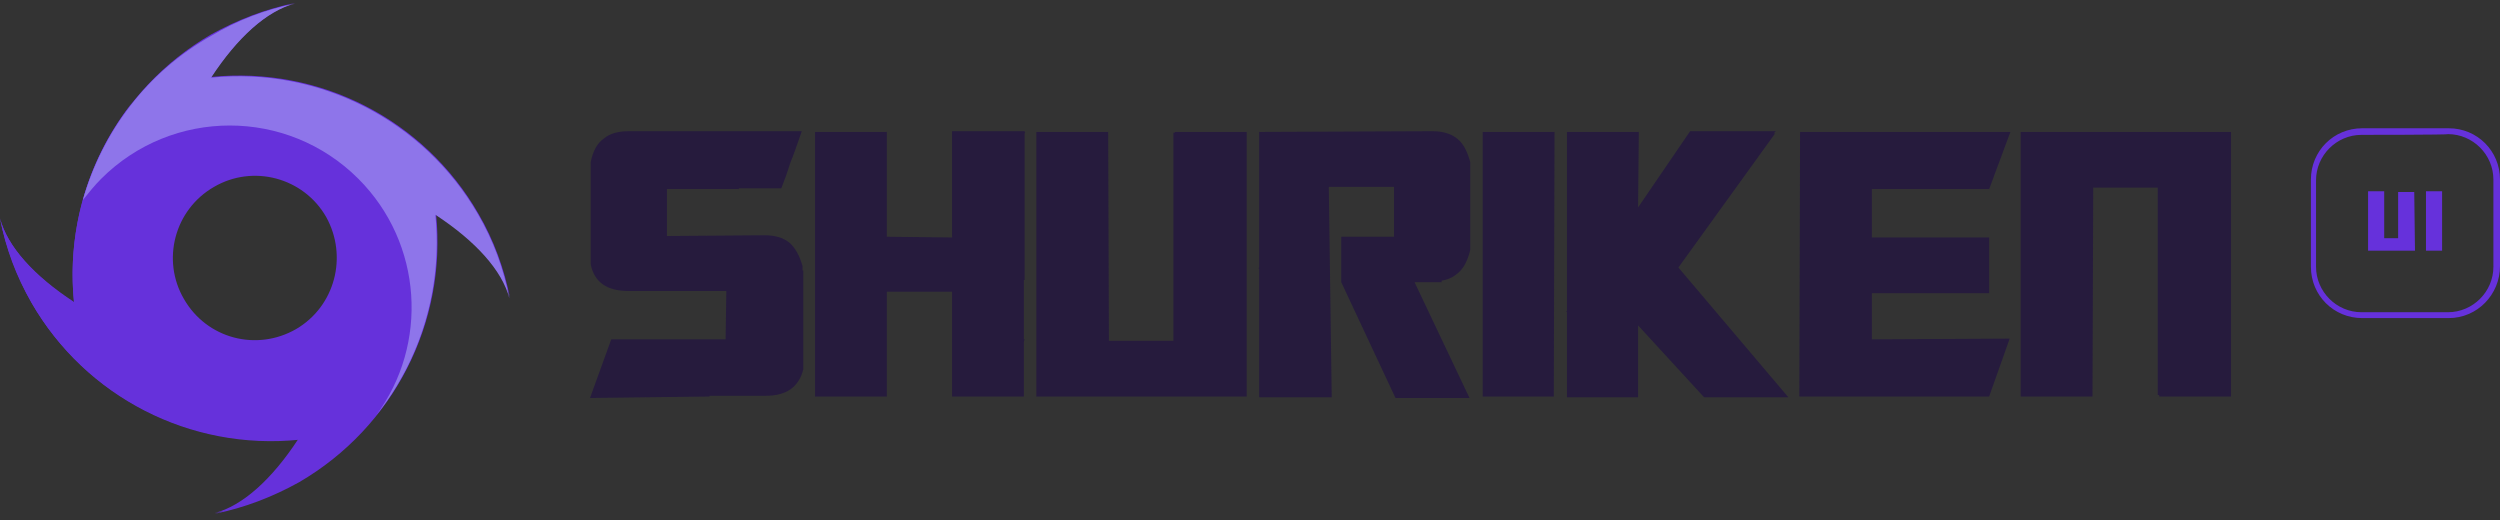 <?xml version="1.0" encoding="utf-8"?>
<!-- Generator: Adobe Illustrator 23.0.1, SVG Export Plug-In . SVG Version: 6.00 Build 0)  -->
<svg version="1.1" id="Layer_1" xmlns="http://www.w3.org/2000/svg" xmlns:xlink="http://www.w3.org/1999/xlink" x="0px" y="0px"
	 viewBox="0 0 341.1 71" style="enable-background:new 0 0 341.1 71;" xml:space="preserve">
<rect x="0" y="0" width="341.1" height="71" fill="#333333" stroke="none"/>
<style type="text/css">
	.st0{fill:#261B3D;}
	.st1{fill:#6631DB;}
	.st2{clip-path:url(#SVGID_5_);}
	.st3{clip-path:url(#SVGID_6_);fill:url(#SVGID_7_);}
	.st4{clip-path:url(#SVGID_12_);}
	.st5{clip-path:url(#SVGID_13_);fill:url(#SVGID_14_);}
	.st6{fill:#8E75EA;}
</style>
<g>
	<g>
		<path class="st0" d="M83.4,46.3H99l0.1-6.6H85.7c-2.9,0-4.6-1.2-5.1-3.6c0-0.6,0-1.3,0-1.9c0-0.7,0-1.4,0-1.9l0,0V22.1
			c0.3-1.5,0.9-2.6,1.8-3.2c0.8-0.7,2-1,3.4-1h23.6c-0.6,1.7-1.1,3.2-1.6,4.4c-0.4,1.3-0.8,2.4-1.2,3.4l0,0h-5.8v0.1H91v6.4
			l13.3-0.1c1.4,0,2.5,0.3,3.4,1c0.8,0.7,1.4,1.8,1.8,3.2c0,0.1,0,0.2,0,0.3s0,0.2,0,0.3h0.1v13.5c-0.6,2.4-2.3,3.6-5.1,3.6h-7.7
			v0.1l-16.3,0.2L83.4,46.3z"/>
		<path class="st0" d="M111.2,54.1V18h9.8v14.3l8.9,0.1V17.9h9.9V18h0.1l-0.1,0.2v20h-0.1v8.1h0.1l-0.1,0.3v7.5h-9.8V39.8H121v14.3
			H111.2z"/>
		<path class="st0" d="M170.1,54.1h-28.7V18h9.8l0.1,28.5h8.8V18.1h0.2V18h9.8L170.1,54.1z"/>
		<path class="st0" d="M181.7,54.2h-9.9V36.7l-0.1-0.1l0.1-0.1V18l23.6-0.1c1.4,0,2.5,0.3,3.4,1s1.4,1.8,1.8,3.2c0,2.4,0,4.4,0,5.9
			c0,1.4,0,2.6,0,3.4c0,0.8,0,1.4,0,1.8c0,0.3,0,0.7,0,0.9c-0.3,1.3-0.8,2.3-1.4,2.9c-0.7,0.7-1.4,1.1-2.5,1.3v0.2H193l7.5,15.8
			h-10.1L183,38.5v-6.2h7.2v-6.8h-8.9L181.7,54.2z"/>
		<path class="st0" d="M212,54.1h-9.7V18h9.8L212,54.1z"/>
		<path class="st0" d="M229,36.5l15,17.7h-11.5l-9-9.8v0.1v9.7h-9.7V42.6l-0.1-0.1l0.1-0.1V18h9.8l-0.1,10.3l7.1-10.4h11.7l-0.3,0.3
			h0.2L229,36.5z"/>
		<path class="st0" d="M245.6,18h28.7l-2.9,7.8h-16v6.6h16V40h-16v6.3l18.8-0.1l-2.8,7.9h-25.9L245.6,18L245.6,18z"/>
		<path class="st0" d="M304.4,54.1h-9.8v-0.2h-0.2V25.6h-8.8l-0.1,28.5h-9.8V18h28.7L304.4,54.1z"/>
	</g>
	<g>
		<path class="st1" d="M329.5,34.2h-6.4v-8.1h2.2v6.4h1.9v-6.3l0,0l0,0h2.2L329.5,34.2z"/>
		<path class="st1" d="M333.2,34.2H331v-8.1h2.2V34.2z"/>
	</g>
	<g>
		<path class="st1" d="M334.1,43.4h-11.8c-3.9,0-7-3.1-7-7V24.5c0-3.9,3.1-7,7-7h11.8c3.9,0,7,3.1,7,7v11.8
			C341.1,40.2,338,43.4,334.1,43.4z M322.2,18.4c-3.4,0-6.2,2.8-6.2,6.2v11.8c0,3.4,2.8,6.2,6.2,6.2H334c3.4,0,6.2-2.8,6.2-6.2V24.5
			c0-3.4-2.8-6.2-6.2-6.2C334.1,18.4,322.2,18.4,322.2,18.4z"/>
	</g>
</g>
<g>
	<path class="st1" d="M65.3,29.2C57.9,16.3,43.6,9,28.8,10.5C32.4,5,36.5,1.4,40.3,0.4c-4,0.8-7.9,2.3-11.5,4.3
		C15.9,12.2,8.6,26.5,10.1,41.3C4.6,37.7,1,33.6,0,29.8c0.8,4,2.3,7.9,4.3,11.5C11.7,54.2,26,61.5,40.8,60
		c-3.6,5.5-7.7,9.1-11.5,10.1c4-0.8,7.9-2.3,11.5-4.3C53.7,58.3,61,44,59.5,29.2c5.5,3.6,9.1,7.7,10.1,11.5l0,0
		C68.8,36.7,67.4,32.8,65.3,29.2z M40.4,44.9C35,48,28.2,46.2,25.1,40.8c-3.1-5.3-1.3-12.2,4.1-15.3l0,0c5.3-3.1,12.2-1.3,15.3,4.1
		C47.5,35,45.7,41.8,40.4,44.9z"/>
	<g>
		<g>
			<g>
				<defs>
					<polygon id="SVGID_1_" points="1,1 2,1 1,2 					"/>
				</defs>
				<clipPath id="SVGID_2_">
					<use xlink:href="#SVGID_1_"  style="overflow:visible;"/>
				</clipPath>
			</g>
			<g>
				<defs>
					<polygon id="SVGID_3_" points="1,1 2,1 1,2 					"/>
				</defs>
				<defs>
					<polygon id="SVGID_4_" points="-1,-1 -2,-1 -1,-2 					"/>
				</defs>
				<clipPath id="SVGID_5_">
					<use xlink:href="#SVGID_3_"  style="overflow:visible;"/>
				</clipPath>
				<clipPath id="SVGID_6_" class="st2">
					<use xlink:href="#SVGID_4_"  style="overflow:visible;"/>
				</clipPath>
				
					<linearGradient id="SVGID_7_" gradientUnits="userSpaceOnUse" x1="30.596" y1="-573.775" x2="28.835" y2="-332.618" gradientTransform="matrix(1 0 0 -1 0 -327.046)">
					<stop  offset="0" style="stop-color:#FFFFFF"/>
					<stop  offset="1" style="stop-color:#000000"/>
				</linearGradient>
				<rect x="-0.1" y="13.7" class="st3" width="58.4" height="56.4"/>
			</g>
		</g>
	</g>
	<path class="st1" d="M29.3,70c3.8-1,7.8-4.6,11.4-10.1c-14.7,1.5-29-5.8-36.4-18.6C2.2,37.7,0.8,33.9,0,29.8
		c1,3.8,4.6,7.8,10.1,11.4c-1-10,2-19.8,8.1-27.4c-7.2,9.7-6.4,23.5,2.4,32.3c9.7,9.7,25.4,9.7,35.1,0c0.9-0.9,1.7-1.9,2.5-2.9
		c-2.6,9.3-8.7,17.3-17.4,22.3C37.2,67.7,33.4,69.2,29.3,70L29.3,70z"/>
	<g>
		<g>
			<g>
				<defs>
					<polygon id="SVGID_8_" points="1,1 2,1 1,2 					"/>
				</defs>
				<clipPath id="SVGID_9_">
					<use xlink:href="#SVGID_8_"  style="overflow:visible;"/>
				</clipPath>
			</g>
			<g>
				<defs>
					<polygon id="SVGID_10_" points="1,1 2,1 1,2 					"/>
				</defs>
				<defs>
					<polygon id="SVGID_11_" points="-1,-1 -2,-1 -1,-2 					"/>
				</defs>
				<clipPath id="SVGID_12_">
					<use xlink:href="#SVGID_10_"  style="overflow:visible;"/>
				</clipPath>
				<clipPath id="SVGID_13_" class="st4">
					<use xlink:href="#SVGID_11_"  style="overflow:visible;"/>
				</clipPath>
				
					<linearGradient id="SVGID_14_" gradientUnits="userSpaceOnUse" x1="39.005" y1="-150.82" x2="40.765" y2="-391.977" gradientTransform="matrix(1 0 0 -1 0 -327.046)">
					<stop  offset="0" style="stop-color:#FFFFFF"/>
					<stop  offset="1" style="stop-color:#000000"/>
				</linearGradient>
				<rect x="11.3" y="0.4" class="st5" width="58.4" height="56.4"/>
			</g>
		</g>
	</g>
	<path class="st6" d="M40.2,0.5c-3.8,1-7.8,4.6-11.4,10.1c14.7-1.5,29,5.8,36.4,18.6c2.1,3.6,3.5,7.4,4.3,11.5
		c-1-3.8-4.6-7.8-10.1-11.4c1,10-2,19.8-8.1,27.4c7.2-9.7,6.4-23.5-2.4-32.3c-9.7-9.7-25.4-9.7-35.1,0c-0.9,0.9-1.7,1.9-2.5,2.9
		C14,17.9,20.1,9.8,28.8,4.9C32.3,2.8,36.2,1.3,40.2,0.5z"/>
</g>
</svg>
